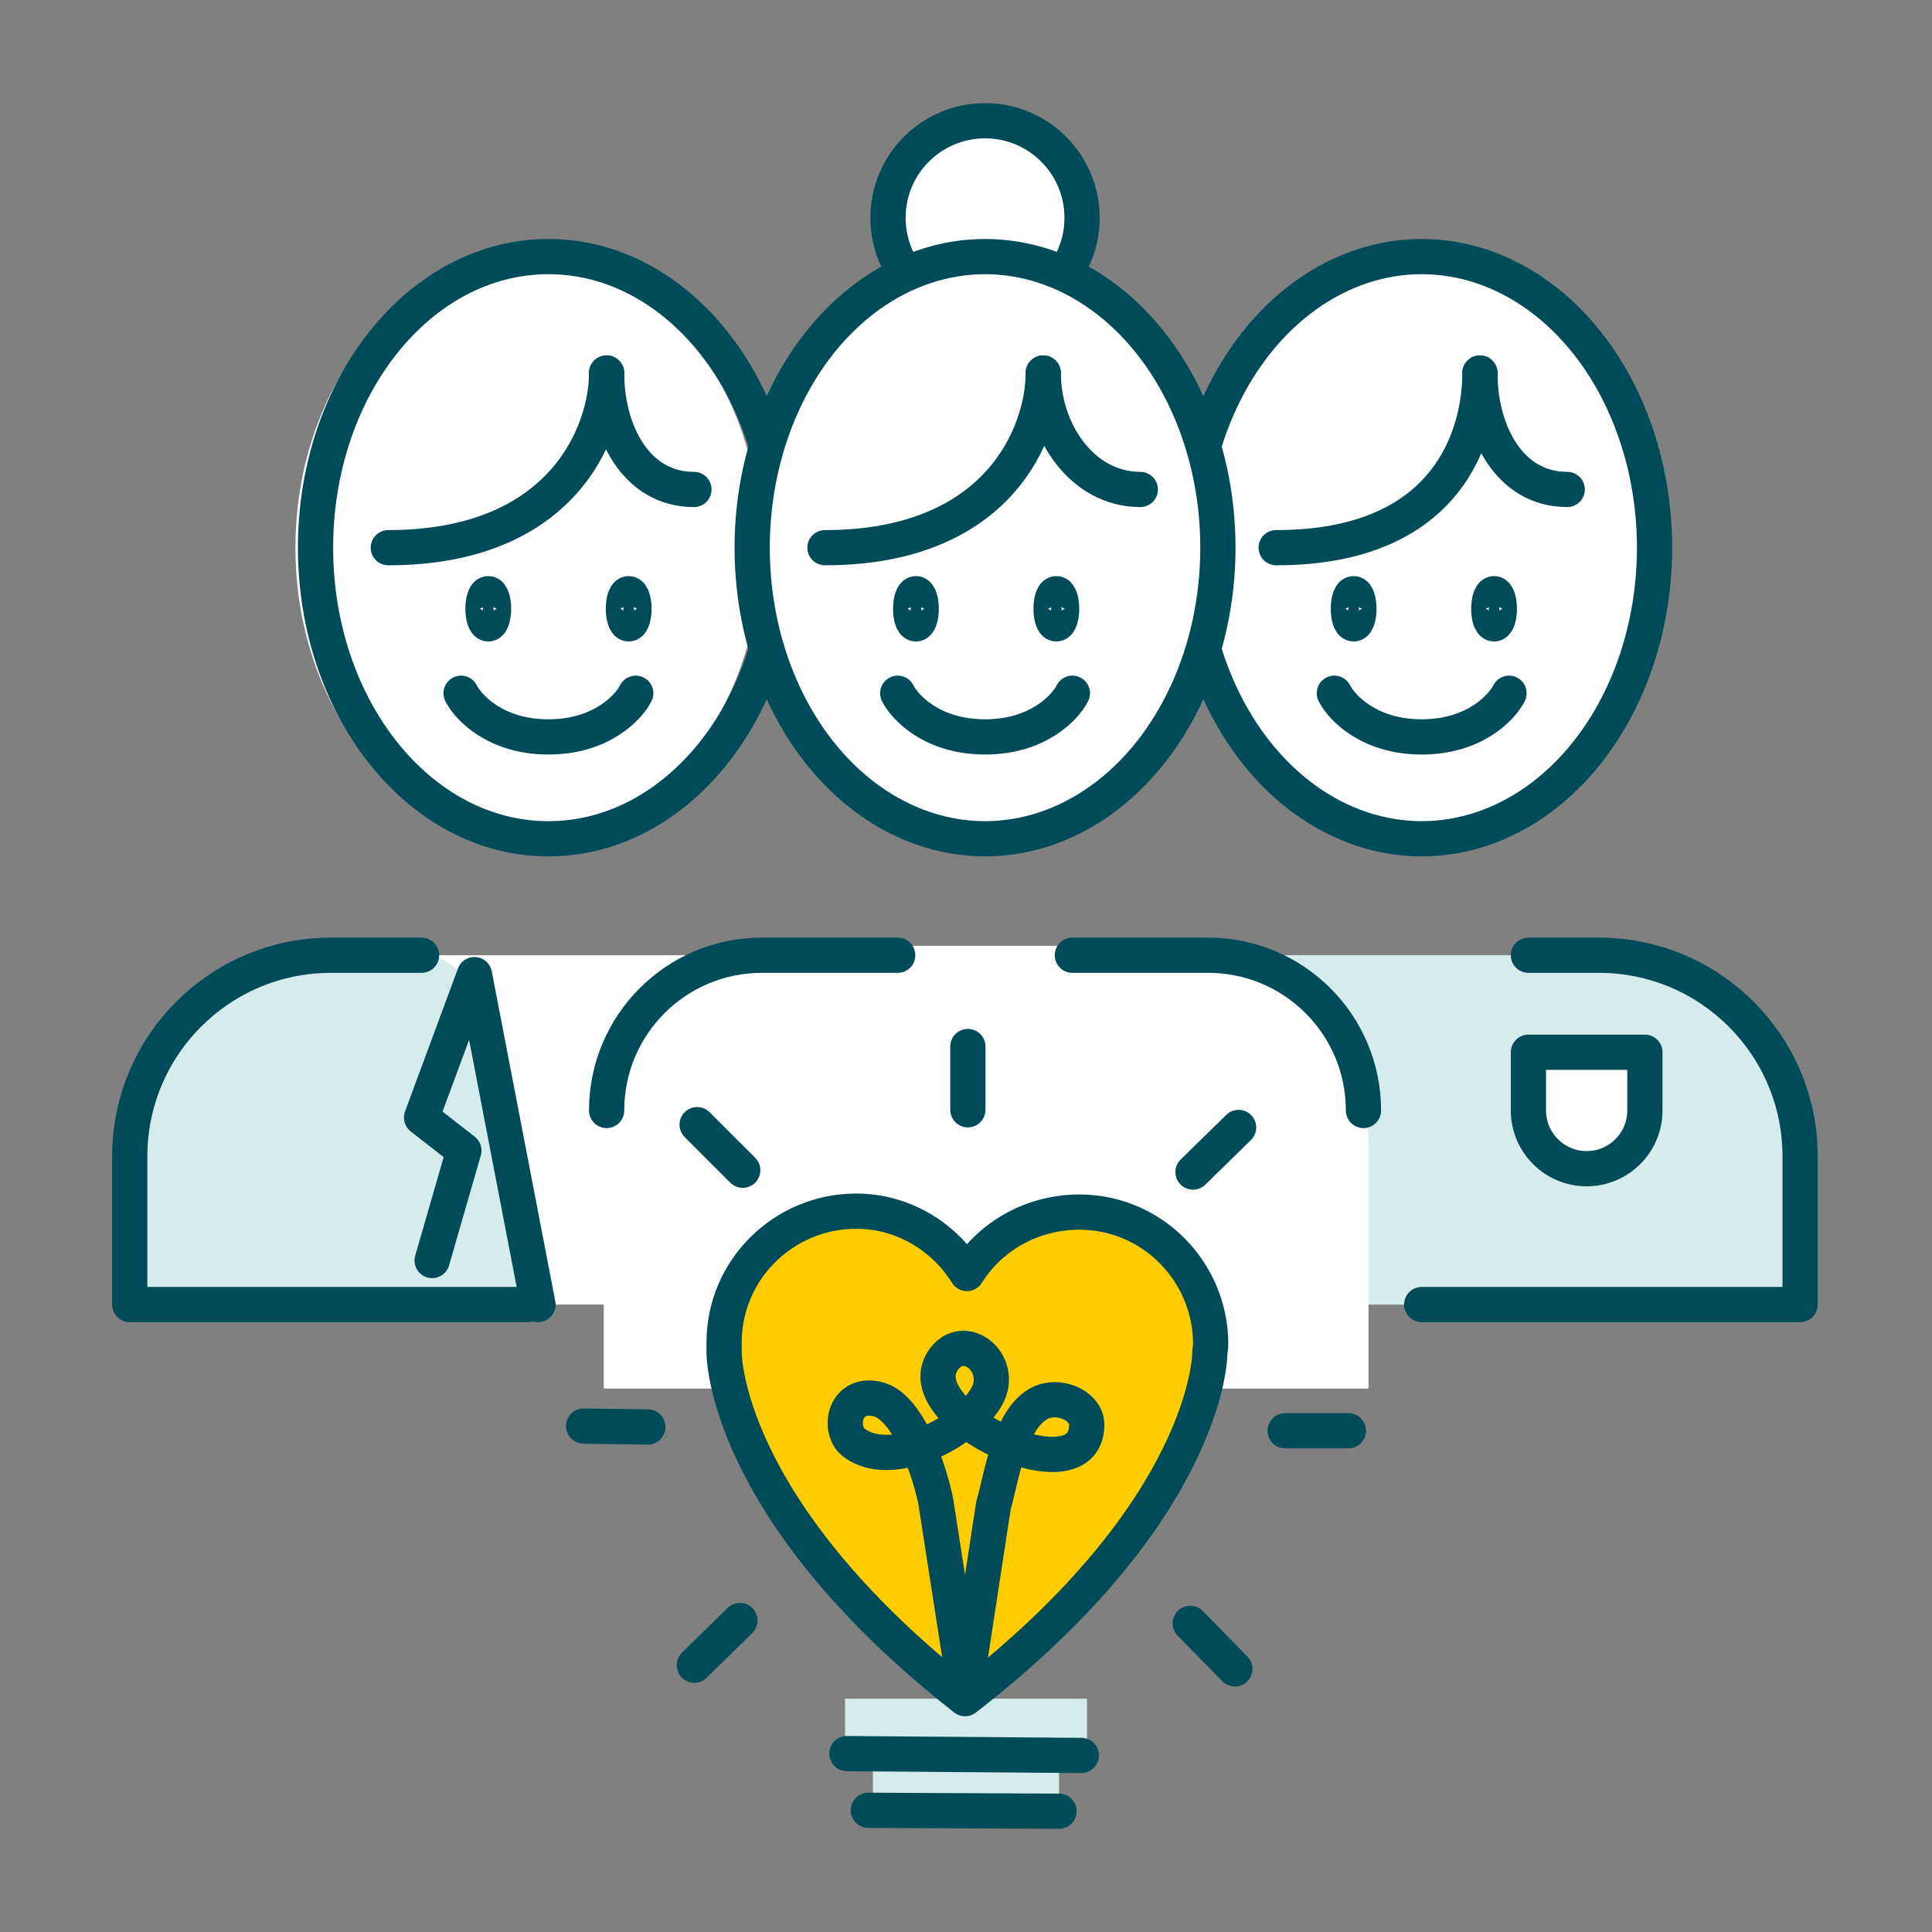 <svg width="96" height="96" viewBox="0 0 96 96" fill="none" xmlns="http://www.w3.org/2000/svg">
<rect x="0" y="0" width="96" height="96" fill="#808080" stroke="none"/>
<path d="M51.84 57.465C51.84 51.942 56.317 47.465 61.84 47.465H79.447C84.97 47.465 89.447 51.942 89.447 57.465V64.822H51.84V57.465Z" fill="white"/>
<path d="M51.84 57.465C51.84 51.942 56.317 47.465 61.84 47.465H79.447C84.97 47.465 89.447 51.942 89.447 57.465V64.822H51.84V57.465Z" fill="#D6EBEB"/>
<ellipse cx="70.643" cy="27.214" rx="11.571" ry="14.464" fill="white"/>
<path d="M75.947 52.285H81.733V55.178C81.733 56.776 80.437 58.071 78.84 58.071C77.242 58.071 75.947 56.776 75.947 55.178V52.285Z" fill="white"/>
<ellipse cx="70.643" cy="27.214" rx="11.571" ry="14.464" stroke="#004B5A" stroke-width="1.75" stroke-linejoin="round"/>
<path d="M70.644 64.822H89.447V57.465C89.447 51.942 84.97 47.465 79.447 47.465H75.947" stroke="#004B5A" stroke-width="1.75" stroke-linecap="round" stroke-linejoin="round"/>
<path d="M66.304 34.447C66.666 35.17 68.04 36.617 70.643 36.617C73.247 36.617 74.621 35.17 74.983 34.447" stroke="#004B5A" stroke-width="1.75" stroke-linecap="round"/>
<path d="M73.536 18.535C73.536 21.46 72.09 27.214 63.411 27.214" stroke="#004B5A" stroke-width="1.75" stroke-linecap="round"/>
<path d="M77.875 24.321C74.983 24.321 73.536 21.428 73.536 18.535" stroke="#004B5A" stroke-width="1.75" stroke-linecap="round"/>
<path d="M75.947 52.285H81.733V55.178C81.733 56.776 80.438 58.071 78.84 58.071C77.242 58.071 75.947 56.776 75.947 55.178V52.285Z" stroke="#004B5A" stroke-width="1.75" stroke-linejoin="round"/>
<ellipse cx="26.25" cy="27.214" rx="11.571" ry="14.464" fill="white"/>
<path d="M7.447 57.465C7.447 51.942 11.924 47.465 17.447 47.465H35.054C40.577 47.465 45.054 51.942 45.054 57.465V64.822H7.447V57.465Z" fill="white"/>
<path d="M7 55.799C7 52.243 9.493 49.173 12.974 48.445L18.866 47.212C22.512 46.449 25.461 50.181 23.875 53.552L26.286 65.124H7V55.799Z" fill="#D6EBEB"/>
<path d="M38.822 27.214C38.822 35.203 33.641 41.679 27.25 41.679C20.859 41.679 15.679 35.203 15.679 27.214C15.679 19.226 20.859 12.75 27.25 12.75C33.641 12.75 38.822 19.226 38.822 27.214Z" stroke="#004B5A" stroke-width="1.75" stroke-linejoin="round"/>
<path d="M26.25 64.822H6.447V57.465C6.447 51.942 10.924 47.465 16.447 47.465H20.947" stroke="#004B5A" stroke-width="1.75" stroke-linecap="round" stroke-linejoin="round"/>
<path d="M22.911 34.447C23.273 35.17 24.647 36.617 27.25 36.617C29.854 36.617 31.228 35.17 31.59 34.447" stroke="#004B5A" stroke-width="1.75" stroke-linecap="round"/>
<path d="M30.143 18.535C30.143 21.46 27.973 27.214 19.295 27.214" stroke="#004B5A" stroke-width="1.75" stroke-linecap="round"/>
<path d="M34.482 24.321C31.59 24.321 30.143 21.428 30.143 18.535" stroke="#004B5A" stroke-width="1.75" stroke-linecap="round"/>
<path d="M26.732 64.821L23.576 48.428L20.947 55.531L23.05 57.171L21.473 62.635" stroke="#004B5A" stroke-width="1.75" stroke-linecap="round" stroke-linejoin="round"/>
<circle cx="49.447" cy="11" r="5" fill="white"/>
<circle cx="48.946" cy="10.821" r="4.821" stroke="#004B5A" stroke-width="1.75"/>
<ellipse cx="48.946" cy="27.214" rx="11.571" ry="14.464" fill="white"/>
<path d="M30 57C30 51.477 34.477 47 40 47H58C63.523 47 68 51.477 68 57V69H30V57Z" fill="white"/>
<ellipse cx="48.946" cy="27.214" rx="11.571" ry="14.464" stroke="#004B5A" stroke-width="1.75" stroke-linejoin="round"/>
<path d="M44.607 34.447C44.969 35.17 46.343 36.617 48.947 36.617C51.55 36.617 52.924 35.17 53.286 34.447" stroke="#004B5A" stroke-width="1.75" stroke-linecap="round"/>
<path d="M51.838 18.535C51.838 21.46 49.669 27.214 40.991 27.214" stroke="#004B5A" stroke-width="1.75" stroke-linecap="round"/>
<path d="M56.661 24.321C53.768 24.321 51.839 21.428 51.839 18.535" stroke="#004B5A" stroke-width="1.75" stroke-linecap="round"/>
<path d="M53.285 47.465H60.035C64.296 47.465 67.75 50.919 67.75 55.179M44.607 47.465H37.857C33.596 47.465 30.143 50.919 30.143 55.179" stroke="#004B5A" stroke-width="1.75" stroke-linecap="round" stroke-linejoin="round"/>
<path d="M52.489 29.5C52.394 29.5 52.327 29.63 52.288 29.759C52.249 29.894 52.227 30.068 52.227 30.25C52.227 30.432 52.249 30.606 52.288 30.741C52.327 30.87 52.394 31 52.489 31C52.584 31 52.651 30.87 52.69 30.741C52.729 30.606 52.751 30.432 52.751 30.25C52.751 30.068 52.729 29.894 52.69 29.759C52.651 29.63 52.584 29.5 52.489 29.5Z" fill="#004B5A" stroke="#004B5A" stroke-width="1.75"/>
<path d="M45.512 29.5C45.417 29.5 45.349 29.63 45.311 29.759C45.272 29.894 45.25 30.068 45.25 30.25C45.25 30.432 45.272 30.606 45.311 30.741C45.349 30.87 45.417 31 45.512 31C45.607 31 45.674 30.87 45.712 30.741C45.752 30.606 45.773 30.432 45.773 30.25C45.773 30.068 45.752 29.894 45.712 29.759C45.674 29.63 45.607 29.5 45.512 29.5Z" fill="#004B5A" stroke="#004B5A" stroke-width="1.75"/>
<path d="M31.239 29.5C31.144 29.5 31.076 29.63 31.038 29.759C30.999 29.894 30.977 30.068 30.977 30.25C30.977 30.432 30.999 30.606 31.038 30.741C31.076 30.87 31.144 31 31.239 31C31.334 31 31.401 30.87 31.439 30.741C31.479 30.606 31.501 30.432 31.501 30.25C31.501 30.068 31.479 29.894 31.439 29.759C31.401 29.63 31.334 29.5 31.239 29.5Z" fill="#004B5A" stroke="#004B5A" stroke-width="1.75"/>
<path d="M24.262 29.5C24.167 29.5 24.099 29.63 24.061 29.759C24.022 29.894 24 30.068 24 30.25C24 30.432 24.022 30.606 24.061 30.741C24.099 30.87 24.167 31 24.262 31C24.357 31 24.424 30.87 24.462 30.741C24.502 30.606 24.523 30.432 24.523 30.25C24.523 30.068 24.502 29.894 24.462 29.759C24.424 29.63 24.357 29.5 24.262 29.5Z" fill="#004B5A" stroke="#004B5A" stroke-width="1.75"/>
<path d="M74.239 29.5C74.144 29.5 74.076 29.63 74.038 29.759C73.999 29.894 73.977 30.068 73.977 30.25C73.977 30.432 73.999 30.606 74.038 30.741C74.076 30.87 74.144 31 74.239 31C74.334 31 74.401 30.87 74.439 30.741C74.479 30.606 74.501 30.432 74.501 30.25C74.501 30.068 74.479 29.894 74.439 29.759C74.401 29.63 74.334 29.5 74.239 29.5Z" fill="#004B5A" stroke="#004B5A" stroke-width="1.75"/>
<path d="M67.262 29.5C67.167 29.5 67.099 29.63 67.061 29.759C67.022 29.894 67 30.068 67 30.25C67 30.432 67.022 30.606 67.061 30.741C67.099 30.87 67.167 31 67.262 31C67.357 31 67.424 30.87 67.462 30.741C67.502 30.606 67.523 30.432 67.523 30.25C67.523 30.068 67.502 29.894 67.462 29.759C67.424 29.63 67.357 29.5 67.262 29.5Z" fill="#004B5A" stroke="#004B5A" stroke-width="1.75"/>
<rect x="41.99" y="84.406" width="12.02" height="2.774" fill="#D6EBEB"/>
<rect x="43.377" y="87.18" width="9.246" height="2.774" fill="#D6EBEB"/>
<path d="M48.046 63.279C46.891 61.43 44.857 60.182 42.545 60.182C38.939 60.182 35.981 63.094 35.981 66.7V67.208C35.981 67.208 35.888 74.929 47.954 84.406C60.066 75.021 60.112 67.301 60.112 67.301C60.112 67.116 60.158 66.977 60.158 66.792C60.158 63.187 57.246 60.228 53.64 60.228C51.282 60.228 49.202 61.43 48.046 63.279Z" fill="#FFCC00"/>
<path d="M47.957 84L46.549 74.93C46.432 73.928 45.317 69.865 43.557 69.511C41.915 69.158 41.622 71.101 42.443 71.69C44.555 73.281 49.071 70.571 49.247 68.745C49.423 67.332 47.722 66.272 46.842 67.626C45.083 70.336 53.881 74.459 53.998 70.866C54.057 69.923 52.825 69.334 51.887 69.629C50.186 70.218 49.775 73.398 49.364 74.812L47.957 84Z" stroke="#004B5A" stroke-width="1.75" stroke-linecap="round" stroke-linejoin="round"/>
<path d="M42.083 87.135L53.732 87.227" stroke="#004B5A" stroke-width="1.75" stroke-linecap="round" stroke-linejoin="round"/>
<path d="M43.146 89.953L52.623 89.999" stroke="#004B5A" stroke-width="1.75" stroke-linecap="round" stroke-linejoin="round"/>
<path d="M48.093 52V55.144" stroke="#004B5A" stroke-width="1.75" stroke-linecap="round" stroke-linejoin="round"/>
<path d="M32.19 70.908L29 70.861" stroke="#004B5A" stroke-width="1.75" stroke-linecap="round" stroke-linejoin="round"/>
<path d="M67 71.092H63.857" stroke="#004B5A" stroke-width="1.75" stroke-linecap="round" stroke-linejoin="round"/>
<path d="M36.766 80.523L34.501 82.742" stroke="#004B5A" stroke-width="1.75" stroke-linecap="round" stroke-linejoin="round"/>
<path d="M61.545 56.022L59.28 58.24" stroke="#004B5A" stroke-width="1.75" stroke-linecap="round" stroke-linejoin="round"/>
<path d="M36.906 58.148L34.64 55.883" stroke="#004B5A" stroke-width="1.75" stroke-linecap="round" stroke-linejoin="round"/>
<path d="M61.36 82.927L59.141 80.662" stroke="#004B5A" stroke-width="1.75" stroke-linecap="round" stroke-linejoin="round"/>
<path d="M48.046 63.279C46.891 61.43 44.857 60.182 42.545 60.182C38.939 60.182 35.981 63.094 35.981 66.7V67.208C35.981 67.208 35.888 74.929 47.954 84.406C60.066 75.021 60.112 67.301 60.112 67.301C60.112 67.116 60.158 66.977 60.158 66.792C60.158 63.187 57.246 60.228 53.64 60.228C51.282 60.228 49.202 61.43 48.046 63.279Z" stroke="#004B5A" stroke-width="1.75" stroke-linecap="round" stroke-linejoin="round"/>
</svg>
